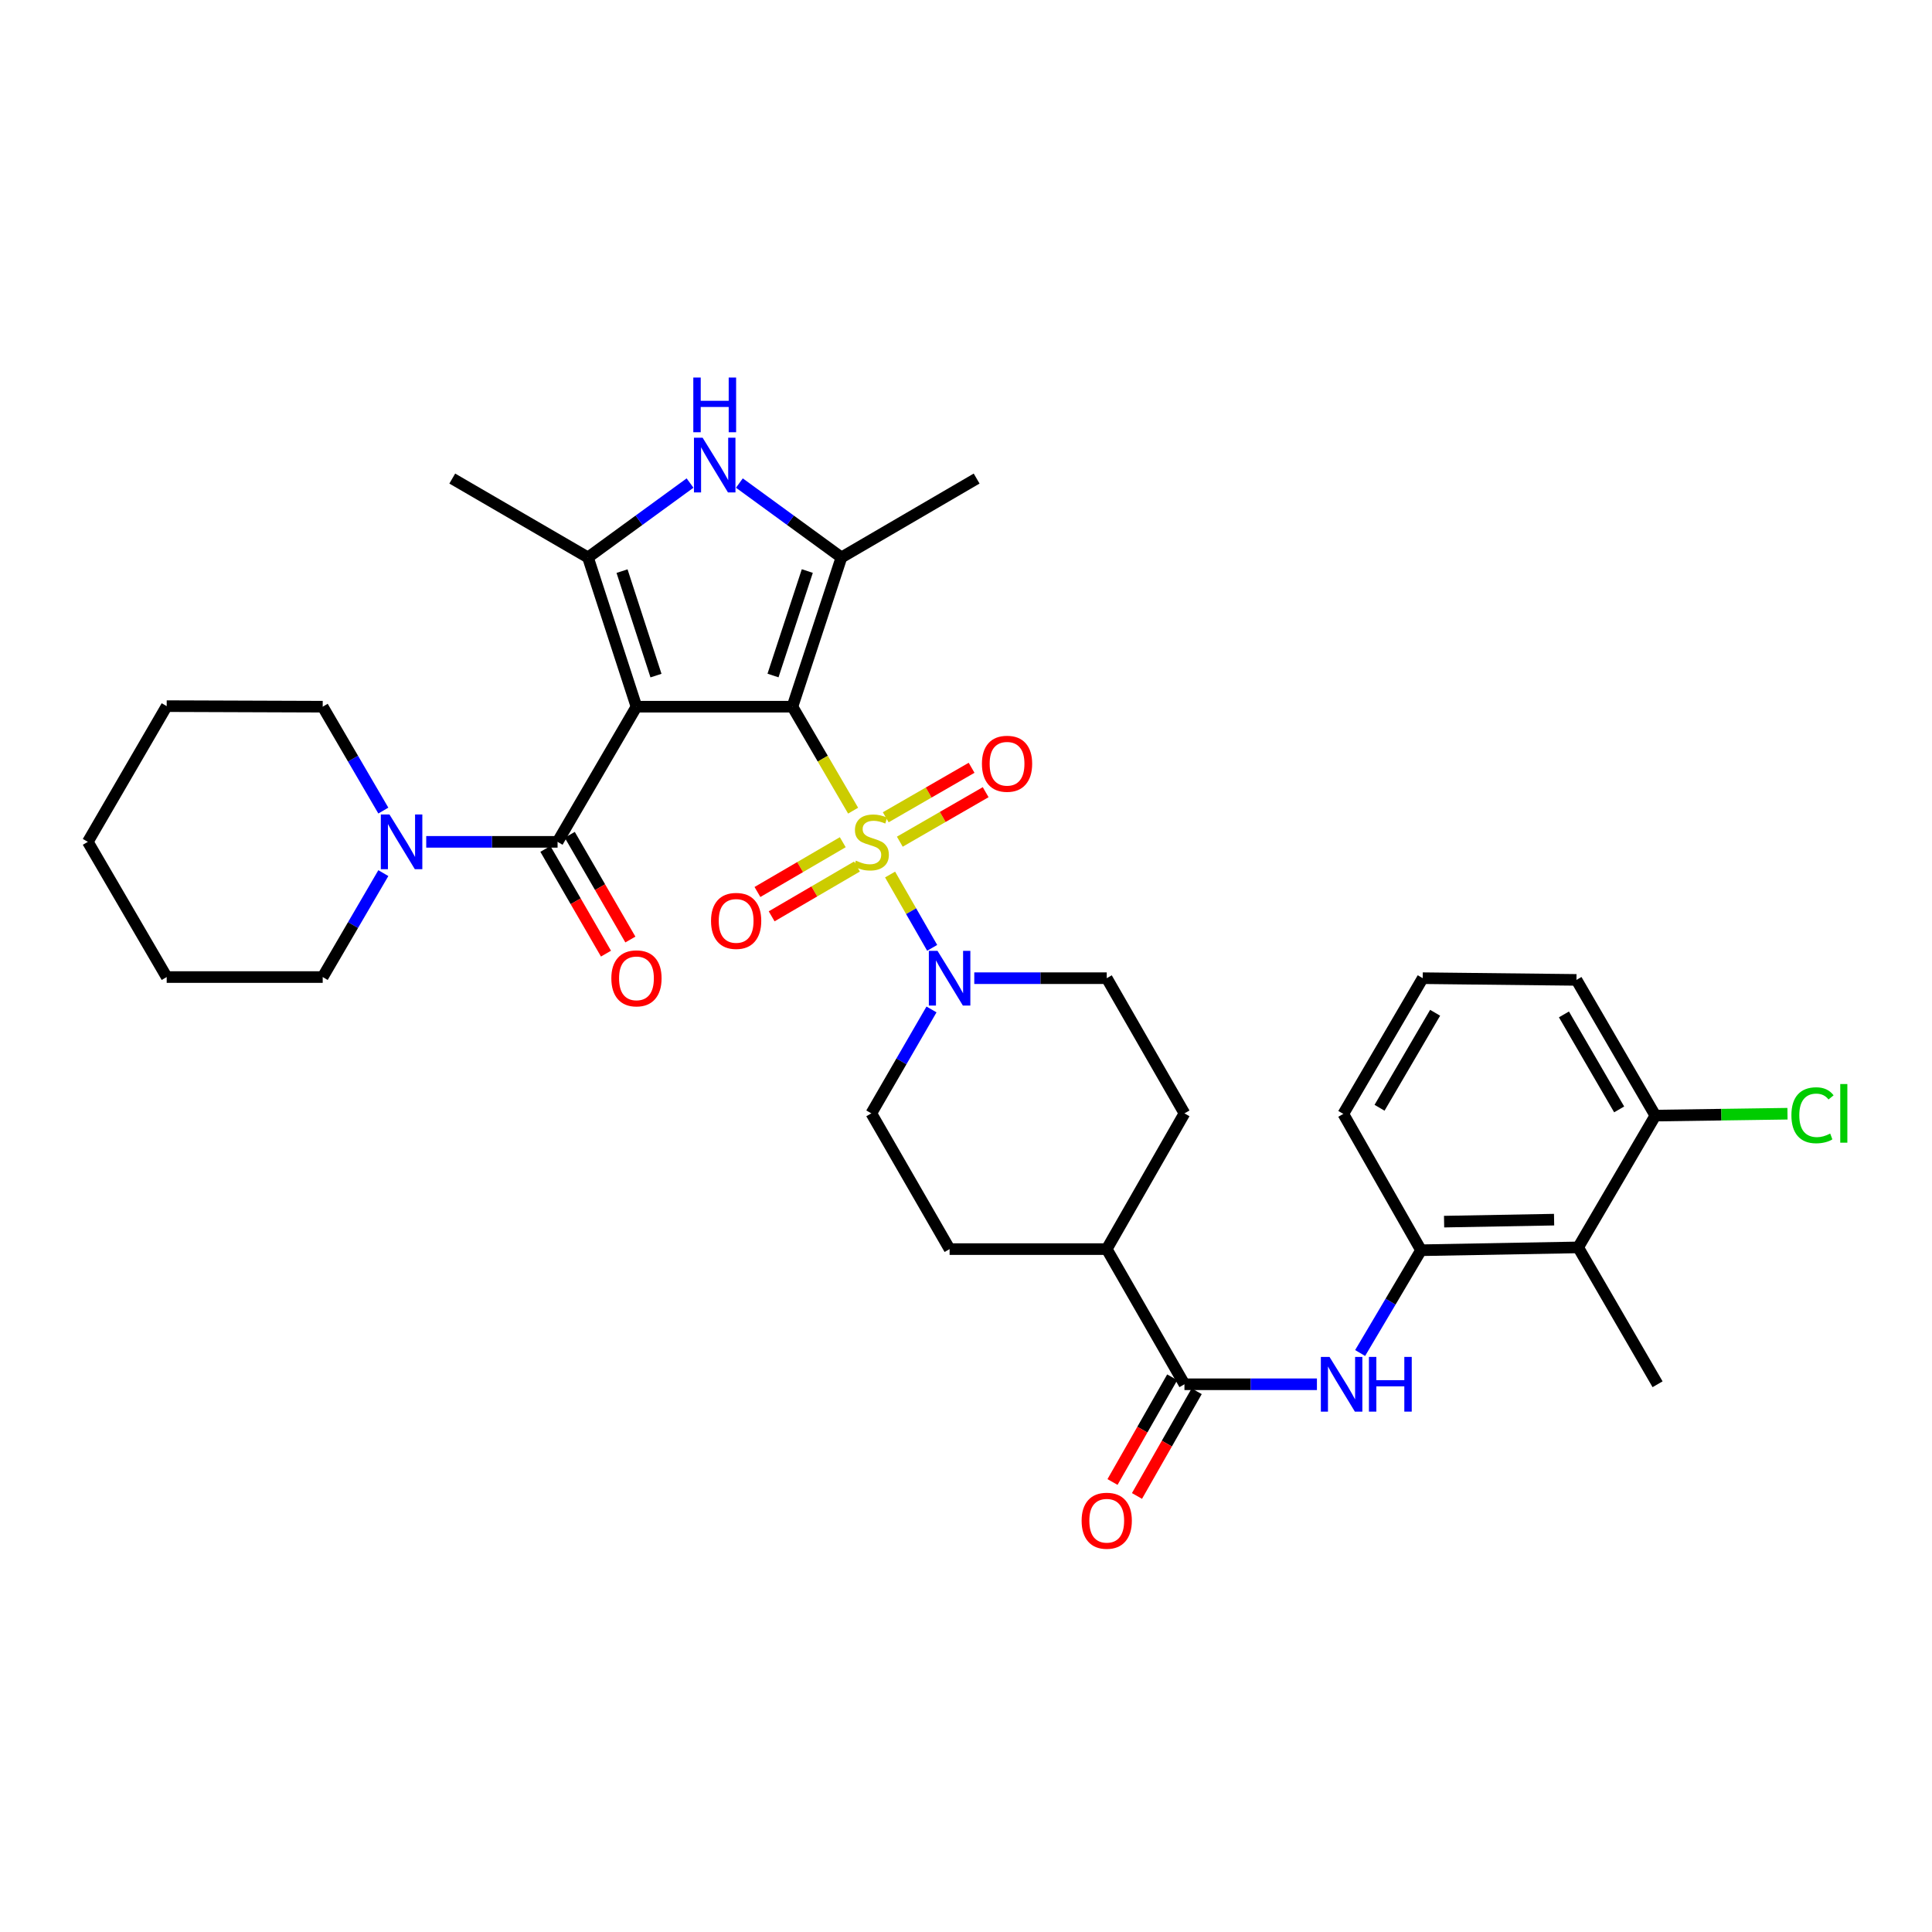 <?xml version='1.0' encoding='iso-8859-1'?>
<svg version='1.1' baseProfile='full'
              xmlns='http://www.w3.org/2000/svg'
                      xmlns:rdkit='http://www.rdkit.org/xml'
                      xmlns:xlink='http://www.w3.org/1999/xlink'
                  xml:space='preserve'
width='1000px' height='1000px' viewBox='0 0 1000 1000'>
<!-- END OF HEADER -->
<rect style='opacity:1.0;fill:#FFFFFF;stroke:none' width='1000' height='1000' x='0' y='0'> </rect>
<path class='bond-0' d='M 410.16,365.781 L 329.433,365.781' style='fill:none;fill-rule:evenodd;stroke:#000000;stroke-width:6px;stroke-linecap:butt;stroke-linejoin:miter;stroke-opacity:1' />
<path class='bond-1' d='M 410.16,365.781 L 425.865,392.688' style='fill:none;fill-rule:evenodd;stroke:#000000;stroke-width:6px;stroke-linecap:butt;stroke-linejoin:miter;stroke-opacity:1' />
<path class='bond-1' d='M 425.865,392.688 L 441.57,419.595' style='fill:none;fill-rule:evenodd;stroke:#CCCC00;stroke-width:6px;stroke-linecap:butt;stroke-linejoin:miter;stroke-opacity:1' />
<path class='bond-2' d='M 410.16,365.781 L 435.519,288.529' style='fill:none;fill-rule:evenodd;stroke:#000000;stroke-width:6px;stroke-linecap:butt;stroke-linejoin:miter;stroke-opacity:1' />
<path class='bond-2' d='M 400.108,349.645 L 417.859,295.569' style='fill:none;fill-rule:evenodd;stroke:#000000;stroke-width:6px;stroke-linecap:butt;stroke-linejoin:miter;stroke-opacity:1' />
<path class='bond-3' d='M 329.433,365.781 L 304.334,288.529' style='fill:none;fill-rule:evenodd;stroke:#000000;stroke-width:6px;stroke-linecap:butt;stroke-linejoin:miter;stroke-opacity:1' />
<path class='bond-3' d='M 339.538,349.687 L 321.968,295.611' style='fill:none;fill-rule:evenodd;stroke:#000000;stroke-width:6px;stroke-linecap:butt;stroke-linejoin:miter;stroke-opacity:1' />
<path class='bond-4' d='M 329.433,365.781 L 288.6,435.74' style='fill:none;fill-rule:evenodd;stroke:#000000;stroke-width:6px;stroke-linecap:butt;stroke-linejoin:miter;stroke-opacity:1' />
<path class='bond-6' d='M 460.705,452.655 L 471.599,471.628' style='fill:none;fill-rule:evenodd;stroke:#CCCC00;stroke-width:6px;stroke-linecap:butt;stroke-linejoin:miter;stroke-opacity:1' />
<path class='bond-6' d='M 471.599,471.628 L 482.493,490.601' style='fill:none;fill-rule:evenodd;stroke:#0000FF;stroke-width:6px;stroke-linecap:butt;stroke-linejoin:miter;stroke-opacity:1' />
<path class='bond-12' d='M 465.743,435.654 L 487.961,422.844' style='fill:none;fill-rule:evenodd;stroke:#CCCC00;stroke-width:6px;stroke-linecap:butt;stroke-linejoin:miter;stroke-opacity:1' />
<path class='bond-12' d='M 487.961,422.844 L 510.18,410.035' style='fill:none;fill-rule:evenodd;stroke:#FF0000;stroke-width:6px;stroke-linecap:butt;stroke-linejoin:miter;stroke-opacity:1' />
<path class='bond-12' d='M 458.459,423.02 L 480.678,410.21' style='fill:none;fill-rule:evenodd;stroke:#CCCC00;stroke-width:6px;stroke-linecap:butt;stroke-linejoin:miter;stroke-opacity:1' />
<path class='bond-12' d='M 480.678,410.21 L 502.896,397.401' style='fill:none;fill-rule:evenodd;stroke:#FF0000;stroke-width:6px;stroke-linecap:butt;stroke-linejoin:miter;stroke-opacity:1' />
<path class='bond-13' d='M 436.213,435.924 L 414.134,448.809' style='fill:none;fill-rule:evenodd;stroke:#CCCC00;stroke-width:6px;stroke-linecap:butt;stroke-linejoin:miter;stroke-opacity:1' />
<path class='bond-13' d='M 414.134,448.809 L 392.054,461.695' style='fill:none;fill-rule:evenodd;stroke:#FF0000;stroke-width:6px;stroke-linecap:butt;stroke-linejoin:miter;stroke-opacity:1' />
<path class='bond-13' d='M 443.564,448.519 L 421.484,461.405' style='fill:none;fill-rule:evenodd;stroke:#CCCC00;stroke-width:6px;stroke-linecap:butt;stroke-linejoin:miter;stroke-opacity:1' />
<path class='bond-13' d='M 421.484,461.405 L 399.405,474.29' style='fill:none;fill-rule:evenodd;stroke:#FF0000;stroke-width:6px;stroke-linecap:butt;stroke-linejoin:miter;stroke-opacity:1' />
<path class='bond-5' d='M 435.519,288.529 L 409.111,269.279' style='fill:none;fill-rule:evenodd;stroke:#000000;stroke-width:6px;stroke-linecap:butt;stroke-linejoin:miter;stroke-opacity:1' />
<path class='bond-5' d='M 409.111,269.279 L 382.703,250.028' style='fill:none;fill-rule:evenodd;stroke:#0000FF;stroke-width:6px;stroke-linecap:butt;stroke-linejoin:miter;stroke-opacity:1' />
<path class='bond-22' d='M 435.519,288.529 L 505.503,247.704' style='fill:none;fill-rule:evenodd;stroke:#000000;stroke-width:6px;stroke-linecap:butt;stroke-linejoin:miter;stroke-opacity:1' />
<path class='bond-23' d='M 304.334,288.529 L 234.09,247.704' style='fill:none;fill-rule:evenodd;stroke:#000000;stroke-width:6px;stroke-linecap:butt;stroke-linejoin:miter;stroke-opacity:1' />
<path class='bond-34' d='M 304.334,288.529 L 330.749,269.278' style='fill:none;fill-rule:evenodd;stroke:#000000;stroke-width:6px;stroke-linecap:butt;stroke-linejoin:miter;stroke-opacity:1' />
<path class='bond-34' d='M 330.749,269.278 L 357.165,250.026' style='fill:none;fill-rule:evenodd;stroke:#0000FF;stroke-width:6px;stroke-linecap:butt;stroke-linejoin:miter;stroke-opacity:1' />
<path class='bond-9' d='M 288.6,435.74 L 254.607,435.74' style='fill:none;fill-rule:evenodd;stroke:#000000;stroke-width:6px;stroke-linecap:butt;stroke-linejoin:miter;stroke-opacity:1' />
<path class='bond-9' d='M 254.607,435.74 L 220.615,435.74' style='fill:none;fill-rule:evenodd;stroke:#0000FF;stroke-width:6px;stroke-linecap:butt;stroke-linejoin:miter;stroke-opacity:1' />
<path class='bond-14' d='M 282.288,439.392 L 297.972,466.497' style='fill:none;fill-rule:evenodd;stroke:#000000;stroke-width:6px;stroke-linecap:butt;stroke-linejoin:miter;stroke-opacity:1' />
<path class='bond-14' d='M 297.972,466.497 L 313.656,493.601' style='fill:none;fill-rule:evenodd;stroke:#FF0000;stroke-width:6px;stroke-linecap:butt;stroke-linejoin:miter;stroke-opacity:1' />
<path class='bond-14' d='M 294.911,432.088 L 310.595,459.193' style='fill:none;fill-rule:evenodd;stroke:#000000;stroke-width:6px;stroke-linecap:butt;stroke-linejoin:miter;stroke-opacity:1' />
<path class='bond-14' d='M 310.595,459.193 L 326.279,486.297' style='fill:none;fill-rule:evenodd;stroke:#FF0000;stroke-width:6px;stroke-linecap:butt;stroke-linejoin:miter;stroke-opacity:1' />
<path class='bond-16' d='M 482.141,522.489 L 466.567,549.382' style='fill:none;fill-rule:evenodd;stroke:#0000FF;stroke-width:6px;stroke-linecap:butt;stroke-linejoin:miter;stroke-opacity:1' />
<path class='bond-16' d='M 466.567,549.382 L 450.994,576.275' style='fill:none;fill-rule:evenodd;stroke:#000000;stroke-width:6px;stroke-linecap:butt;stroke-linejoin:miter;stroke-opacity:1' />
<path class='bond-17' d='M 504.284,506.308 L 538.565,506.308' style='fill:none;fill-rule:evenodd;stroke:#0000FF;stroke-width:6px;stroke-linecap:butt;stroke-linejoin:miter;stroke-opacity:1' />
<path class='bond-17' d='M 538.565,506.308 L 572.846,506.308' style='fill:none;fill-rule:evenodd;stroke:#000000;stroke-width:6px;stroke-linecap:butt;stroke-linejoin:miter;stroke-opacity:1' />
<path class='bond-7' d='M 613.071,716.494 L 572.846,646.535' style='fill:none;fill-rule:evenodd;stroke:#000000;stroke-width:6px;stroke-linecap:butt;stroke-linejoin:miter;stroke-opacity:1' />
<path class='bond-8' d='M 613.071,716.494 L 647.356,716.494' style='fill:none;fill-rule:evenodd;stroke:#000000;stroke-width:6px;stroke-linecap:butt;stroke-linejoin:miter;stroke-opacity:1' />
<path class='bond-8' d='M 647.356,716.494 L 681.641,716.494' style='fill:none;fill-rule:evenodd;stroke:#0000FF;stroke-width:6px;stroke-linecap:butt;stroke-linejoin:miter;stroke-opacity:1' />
<path class='bond-19' d='M 606.737,712.883 L 591.285,739.983' style='fill:none;fill-rule:evenodd;stroke:#000000;stroke-width:6px;stroke-linecap:butt;stroke-linejoin:miter;stroke-opacity:1' />
<path class='bond-19' d='M 591.285,739.983 L 575.834,767.083' style='fill:none;fill-rule:evenodd;stroke:#FF0000;stroke-width:6px;stroke-linecap:butt;stroke-linejoin:miter;stroke-opacity:1' />
<path class='bond-19' d='M 619.406,720.106 L 603.954,747.206' style='fill:none;fill-rule:evenodd;stroke:#000000;stroke-width:6px;stroke-linecap:butt;stroke-linejoin:miter;stroke-opacity:1' />
<path class='bond-19' d='M 603.954,747.206 L 588.502,774.307' style='fill:none;fill-rule:evenodd;stroke:#FF0000;stroke-width:6px;stroke-linecap:butt;stroke-linejoin:miter;stroke-opacity:1' />
<path class='bond-10' d='M 703.999,700.318 L 719.761,673.718' style='fill:none;fill-rule:evenodd;stroke:#0000FF;stroke-width:6px;stroke-linecap:butt;stroke-linejoin:miter;stroke-opacity:1' />
<path class='bond-10' d='M 719.761,673.718 L 735.523,647.118' style='fill:none;fill-rule:evenodd;stroke:#000000;stroke-width:6px;stroke-linecap:butt;stroke-linejoin:miter;stroke-opacity:1' />
<path class='bond-25' d='M 198.412,419.555 L 182.721,392.668' style='fill:none;fill-rule:evenodd;stroke:#0000FF;stroke-width:6px;stroke-linecap:butt;stroke-linejoin:miter;stroke-opacity:1' />
<path class='bond-25' d='M 182.721,392.668 L 167.031,365.781' style='fill:none;fill-rule:evenodd;stroke:#000000;stroke-width:6px;stroke-linecap:butt;stroke-linejoin:miter;stroke-opacity:1' />
<path class='bond-26' d='M 198.415,451.926 L 182.723,478.825' style='fill:none;fill-rule:evenodd;stroke:#0000FF;stroke-width:6px;stroke-linecap:butt;stroke-linejoin:miter;stroke-opacity:1' />
<path class='bond-26' d='M 182.723,478.825 L 167.031,505.724' style='fill:none;fill-rule:evenodd;stroke:#000000;stroke-width:6px;stroke-linecap:butt;stroke-linejoin:miter;stroke-opacity:1' />
<path class='bond-11' d='M 735.523,647.118 L 816.858,645.652' style='fill:none;fill-rule:evenodd;stroke:#000000;stroke-width:6px;stroke-linecap:butt;stroke-linejoin:miter;stroke-opacity:1' />
<path class='bond-11' d='M 747.46,632.317 L 804.395,631.291' style='fill:none;fill-rule:evenodd;stroke:#000000;stroke-width:6px;stroke-linecap:butt;stroke-linejoin:miter;stroke-opacity:1' />
<path class='bond-27' d='M 735.523,647.118 L 695.297,576.551' style='fill:none;fill-rule:evenodd;stroke:#000000;stroke-width:6px;stroke-linecap:butt;stroke-linejoin:miter;stroke-opacity:1' />
<path class='bond-18' d='M 816.858,645.652 L 856.808,577.434' style='fill:none;fill-rule:evenodd;stroke:#000000;stroke-width:6px;stroke-linecap:butt;stroke-linejoin:miter;stroke-opacity:1' />
<path class='bond-28' d='M 816.858,645.652 L 857.958,716.494' style='fill:none;fill-rule:evenodd;stroke:#000000;stroke-width:6px;stroke-linecap:butt;stroke-linejoin:miter;stroke-opacity:1' />
<path class='bond-15' d='M 572.846,646.535 L 613.071,576.275' style='fill:none;fill-rule:evenodd;stroke:#000000;stroke-width:6px;stroke-linecap:butt;stroke-linejoin:miter;stroke-opacity:1' />
<path class='bond-35' d='M 572.846,646.535 L 491.511,646.535' style='fill:none;fill-rule:evenodd;stroke:#000000;stroke-width:6px;stroke-linecap:butt;stroke-linejoin:miter;stroke-opacity:1' />
<path class='bond-20' d='M 450.994,576.275 L 491.511,646.535' style='fill:none;fill-rule:evenodd;stroke:#000000;stroke-width:6px;stroke-linecap:butt;stroke-linejoin:miter;stroke-opacity:1' />
<path class='bond-21' d='M 572.846,506.308 L 613.071,576.275' style='fill:none;fill-rule:evenodd;stroke:#000000;stroke-width:6px;stroke-linecap:butt;stroke-linejoin:miter;stroke-opacity:1' />
<path class='bond-24' d='M 856.808,577.434 L 891.002,576.947' style='fill:none;fill-rule:evenodd;stroke:#000000;stroke-width:6px;stroke-linecap:butt;stroke-linejoin:miter;stroke-opacity:1' />
<path class='bond-24' d='M 891.002,576.947 L 925.197,576.46' style='fill:none;fill-rule:evenodd;stroke:#00CC00;stroke-width:6px;stroke-linecap:butt;stroke-linejoin:miter;stroke-opacity:1' />
<path class='bond-37' d='M 856.808,577.434 L 815.975,507.191' style='fill:none;fill-rule:evenodd;stroke:#000000;stroke-width:6px;stroke-linecap:butt;stroke-linejoin:miter;stroke-opacity:1' />
<path class='bond-37' d='M 838.075,574.227 L 809.492,525.056' style='fill:none;fill-rule:evenodd;stroke:#000000;stroke-width:6px;stroke-linecap:butt;stroke-linejoin:miter;stroke-opacity:1' />
<path class='bond-31' d='M 167.031,365.781 L 86.28,365.497' style='fill:none;fill-rule:evenodd;stroke:#000000;stroke-width:6px;stroke-linecap:butt;stroke-linejoin:miter;stroke-opacity:1' />
<path class='bond-32' d='M 167.031,505.724 L 86.28,505.724' style='fill:none;fill-rule:evenodd;stroke:#000000;stroke-width:6px;stroke-linecap:butt;stroke-linejoin:miter;stroke-opacity:1' />
<path class='bond-29' d='M 695.297,576.551 L 736.398,506.308' style='fill:none;fill-rule:evenodd;stroke:#000000;stroke-width:6px;stroke-linecap:butt;stroke-linejoin:miter;stroke-opacity:1' />
<path class='bond-29' d='M 714.049,573.379 L 742.82,524.209' style='fill:none;fill-rule:evenodd;stroke:#000000;stroke-width:6px;stroke-linecap:butt;stroke-linejoin:miter;stroke-opacity:1' />
<path class='bond-30' d='M 736.398,506.308 L 815.975,507.191' style='fill:none;fill-rule:evenodd;stroke:#000000;stroke-width:6px;stroke-linecap:butt;stroke-linejoin:miter;stroke-opacity:1' />
<path class='bond-36' d='M 86.28,365.497 L 45.455,435.74' style='fill:none;fill-rule:evenodd;stroke:#000000;stroke-width:6px;stroke-linecap:butt;stroke-linejoin:miter;stroke-opacity:1' />
<path class='bond-33' d='M 86.28,505.724 L 45.455,435.74' style='fill:none;fill-rule:evenodd;stroke:#000000;stroke-width:6px;stroke-linecap:butt;stroke-linejoin:miter;stroke-opacity:1' />
<path  class='atom-2' d='M 442.994 445.46
Q 443.314 445.58, 444.634 446.14
Q 445.954 446.7, 447.394 447.06
Q 448.874 447.38, 450.314 447.38
Q 452.994 447.38, 454.554 446.1
Q 456.114 444.78, 456.114 442.5
Q 456.114 440.94, 455.314 439.98
Q 454.554 439.02, 453.354 438.5
Q 452.154 437.98, 450.154 437.38
Q 447.634 436.62, 446.114 435.9
Q 444.634 435.18, 443.554 433.66
Q 442.514 432.14, 442.514 429.58
Q 442.514 426.02, 444.914 423.82
Q 447.354 421.62, 452.154 421.62
Q 455.434 421.62, 459.154 423.18
L 458.234 426.26
Q 454.834 424.86, 452.274 424.86
Q 449.514 424.86, 447.994 426.02
Q 446.474 427.14, 446.514 429.1
Q 446.514 430.62, 447.274 431.54
Q 448.074 432.46, 449.194 432.98
Q 450.354 433.5, 452.274 434.1
Q 454.834 434.9, 456.354 435.7
Q 457.874 436.5, 458.954 438.14
Q 460.074 439.74, 460.074 442.5
Q 460.074 446.42, 457.434 448.54
Q 454.834 450.62, 450.474 450.62
Q 447.954 450.62, 446.034 450.06
Q 444.154 449.54, 441.914 448.62
L 442.994 445.46
' fill='#CCCC00'/>
<path  class='atom-6' d='M 363.674 226.56
L 372.954 241.56
Q 373.874 243.04, 375.354 245.72
Q 376.834 248.4, 376.914 248.56
L 376.914 226.56
L 380.674 226.56
L 380.674 254.88
L 376.794 254.88
L 366.834 238.48
Q 365.674 236.56, 364.434 234.36
Q 363.234 232.16, 362.874 231.48
L 362.874 254.88
L 359.194 254.88
L 359.194 226.56
L 363.674 226.56
' fill='#0000FF'/>
<path  class='atom-6' d='M 358.854 195.408
L 362.694 195.408
L 362.694 207.448
L 377.174 207.448
L 377.174 195.408
L 381.014 195.408
L 381.014 223.728
L 377.174 223.728
L 377.174 210.648
L 362.694 210.648
L 362.694 223.728
L 358.854 223.728
L 358.854 195.408
' fill='#0000FF'/>
<path  class='atom-7' d='M 485.251 492.148
L 494.531 507.148
Q 495.451 508.628, 496.931 511.308
Q 498.411 513.988, 498.491 514.148
L 498.491 492.148
L 502.251 492.148
L 502.251 520.468
L 498.371 520.468
L 488.411 504.068
Q 487.251 502.148, 486.011 499.948
Q 484.811 497.748, 484.451 497.068
L 484.451 520.468
L 480.771 520.468
L 480.771 492.148
L 485.251 492.148
' fill='#0000FF'/>
<path  class='atom-9' d='M 688.154 702.334
L 697.434 717.334
Q 698.354 718.814, 699.834 721.494
Q 701.314 724.174, 701.394 724.334
L 701.394 702.334
L 705.154 702.334
L 705.154 730.654
L 701.274 730.654
L 691.314 714.254
Q 690.154 712.334, 688.914 710.134
Q 687.714 707.934, 687.354 707.254
L 687.354 730.654
L 683.674 730.654
L 683.674 702.334
L 688.154 702.334
' fill='#0000FF'/>
<path  class='atom-9' d='M 708.554 702.334
L 712.394 702.334
L 712.394 714.374
L 726.874 714.374
L 726.874 702.334
L 730.714 702.334
L 730.714 730.654
L 726.874 730.654
L 726.874 717.574
L 712.394 717.574
L 712.394 730.654
L 708.554 730.654
L 708.554 702.334
' fill='#0000FF'/>
<path  class='atom-10' d='M 201.596 421.58
L 210.876 436.58
Q 211.796 438.06, 213.276 440.74
Q 214.756 443.42, 214.836 443.58
L 214.836 421.58
L 218.596 421.58
L 218.596 449.9
L 214.716 449.9
L 204.756 433.5
Q 203.596 431.58, 202.356 429.38
Q 201.156 427.18, 200.796 426.5
L 200.796 449.9
L 197.116 449.9
L 197.116 421.58
L 201.596 421.58
' fill='#0000FF'/>
<path  class='atom-13' d='M 508.245 395.319
Q 508.245 388.519, 511.605 384.719
Q 514.965 380.919, 521.245 380.919
Q 527.525 380.919, 530.885 384.719
Q 534.245 388.519, 534.245 395.319
Q 534.245 402.199, 530.845 406.119
Q 527.445 409.999, 521.245 409.999
Q 515.005 409.999, 511.605 406.119
Q 508.245 402.239, 508.245 395.319
M 521.245 406.799
Q 525.565 406.799, 527.885 403.919
Q 530.245 400.999, 530.245 395.319
Q 530.245 389.759, 527.885 386.959
Q 525.565 384.119, 521.245 384.119
Q 516.925 384.119, 514.565 386.919
Q 512.245 389.719, 512.245 395.319
Q 512.245 401.039, 514.565 403.919
Q 516.925 406.799, 521.245 406.799
' fill='#FF0000'/>
<path  class='atom-14' d='M 368.026 476.654
Q 368.026 469.854, 371.386 466.054
Q 374.746 462.254, 381.026 462.254
Q 387.306 462.254, 390.666 466.054
Q 394.026 469.854, 394.026 476.654
Q 394.026 483.534, 390.626 487.454
Q 387.226 491.334, 381.026 491.334
Q 374.786 491.334, 371.386 487.454
Q 368.026 483.574, 368.026 476.654
M 381.026 488.134
Q 385.346 488.134, 387.666 485.254
Q 390.026 482.334, 390.026 476.654
Q 390.026 471.094, 387.666 468.294
Q 385.346 465.454, 381.026 465.454
Q 376.706 465.454, 374.346 468.254
Q 372.026 471.054, 372.026 476.654
Q 372.026 482.374, 374.346 485.254
Q 376.706 488.134, 381.026 488.134
' fill='#FF0000'/>
<path  class='atom-15' d='M 316.433 506.388
Q 316.433 499.588, 319.793 495.788
Q 323.153 491.988, 329.433 491.988
Q 335.713 491.988, 339.073 495.788
Q 342.433 499.588, 342.433 506.388
Q 342.433 513.268, 339.033 517.188
Q 335.633 521.068, 329.433 521.068
Q 323.193 521.068, 319.793 517.188
Q 316.433 513.308, 316.433 506.388
M 329.433 517.868
Q 333.753 517.868, 336.073 514.988
Q 338.433 512.068, 338.433 506.388
Q 338.433 500.828, 336.073 498.028
Q 333.753 495.188, 329.433 495.188
Q 325.113 495.188, 322.753 497.988
Q 320.433 500.788, 320.433 506.388
Q 320.433 512.108, 322.753 514.988
Q 325.113 517.868, 329.433 517.868
' fill='#FF0000'/>
<path  class='atom-20' d='M 559.846 787.125
Q 559.846 780.325, 563.206 776.525
Q 566.566 772.725, 572.846 772.725
Q 579.126 772.725, 582.486 776.525
Q 585.846 780.325, 585.846 787.125
Q 585.846 794.005, 582.446 797.925
Q 579.046 801.805, 572.846 801.805
Q 566.606 801.805, 563.206 797.925
Q 559.846 794.045, 559.846 787.125
M 572.846 798.605
Q 577.166 798.605, 579.486 795.725
Q 581.846 792.805, 581.846 787.125
Q 581.846 781.565, 579.486 778.765
Q 577.166 775.925, 572.846 775.925
Q 568.526 775.925, 566.166 778.725
Q 563.846 781.525, 563.846 787.125
Q 563.846 792.845, 566.166 795.725
Q 568.526 798.605, 572.846 798.605
' fill='#FF0000'/>
<path  class='atom-25' d='M 927.231 577.255
Q 927.231 570.215, 930.511 566.535
Q 933.831 562.815, 940.111 562.815
Q 945.951 562.815, 949.071 566.935
L 946.431 569.095
Q 944.151 566.095, 940.111 566.095
Q 935.831 566.095, 933.551 568.975
Q 931.311 571.815, 931.311 577.255
Q 931.311 582.855, 933.631 585.735
Q 935.991 588.615, 940.551 588.615
Q 943.671 588.615, 947.311 586.735
L 948.431 589.735
Q 946.951 590.695, 944.711 591.255
Q 942.471 591.815, 939.991 591.815
Q 933.831 591.815, 930.511 588.055
Q 927.231 584.295, 927.231 577.255
' fill='#00CC00'/>
<path  class='atom-25' d='M 952.511 561.095
L 956.191 561.095
L 956.191 591.455
L 952.511 591.455
L 952.511 561.095
' fill='#00CC00'/>
</svg>
